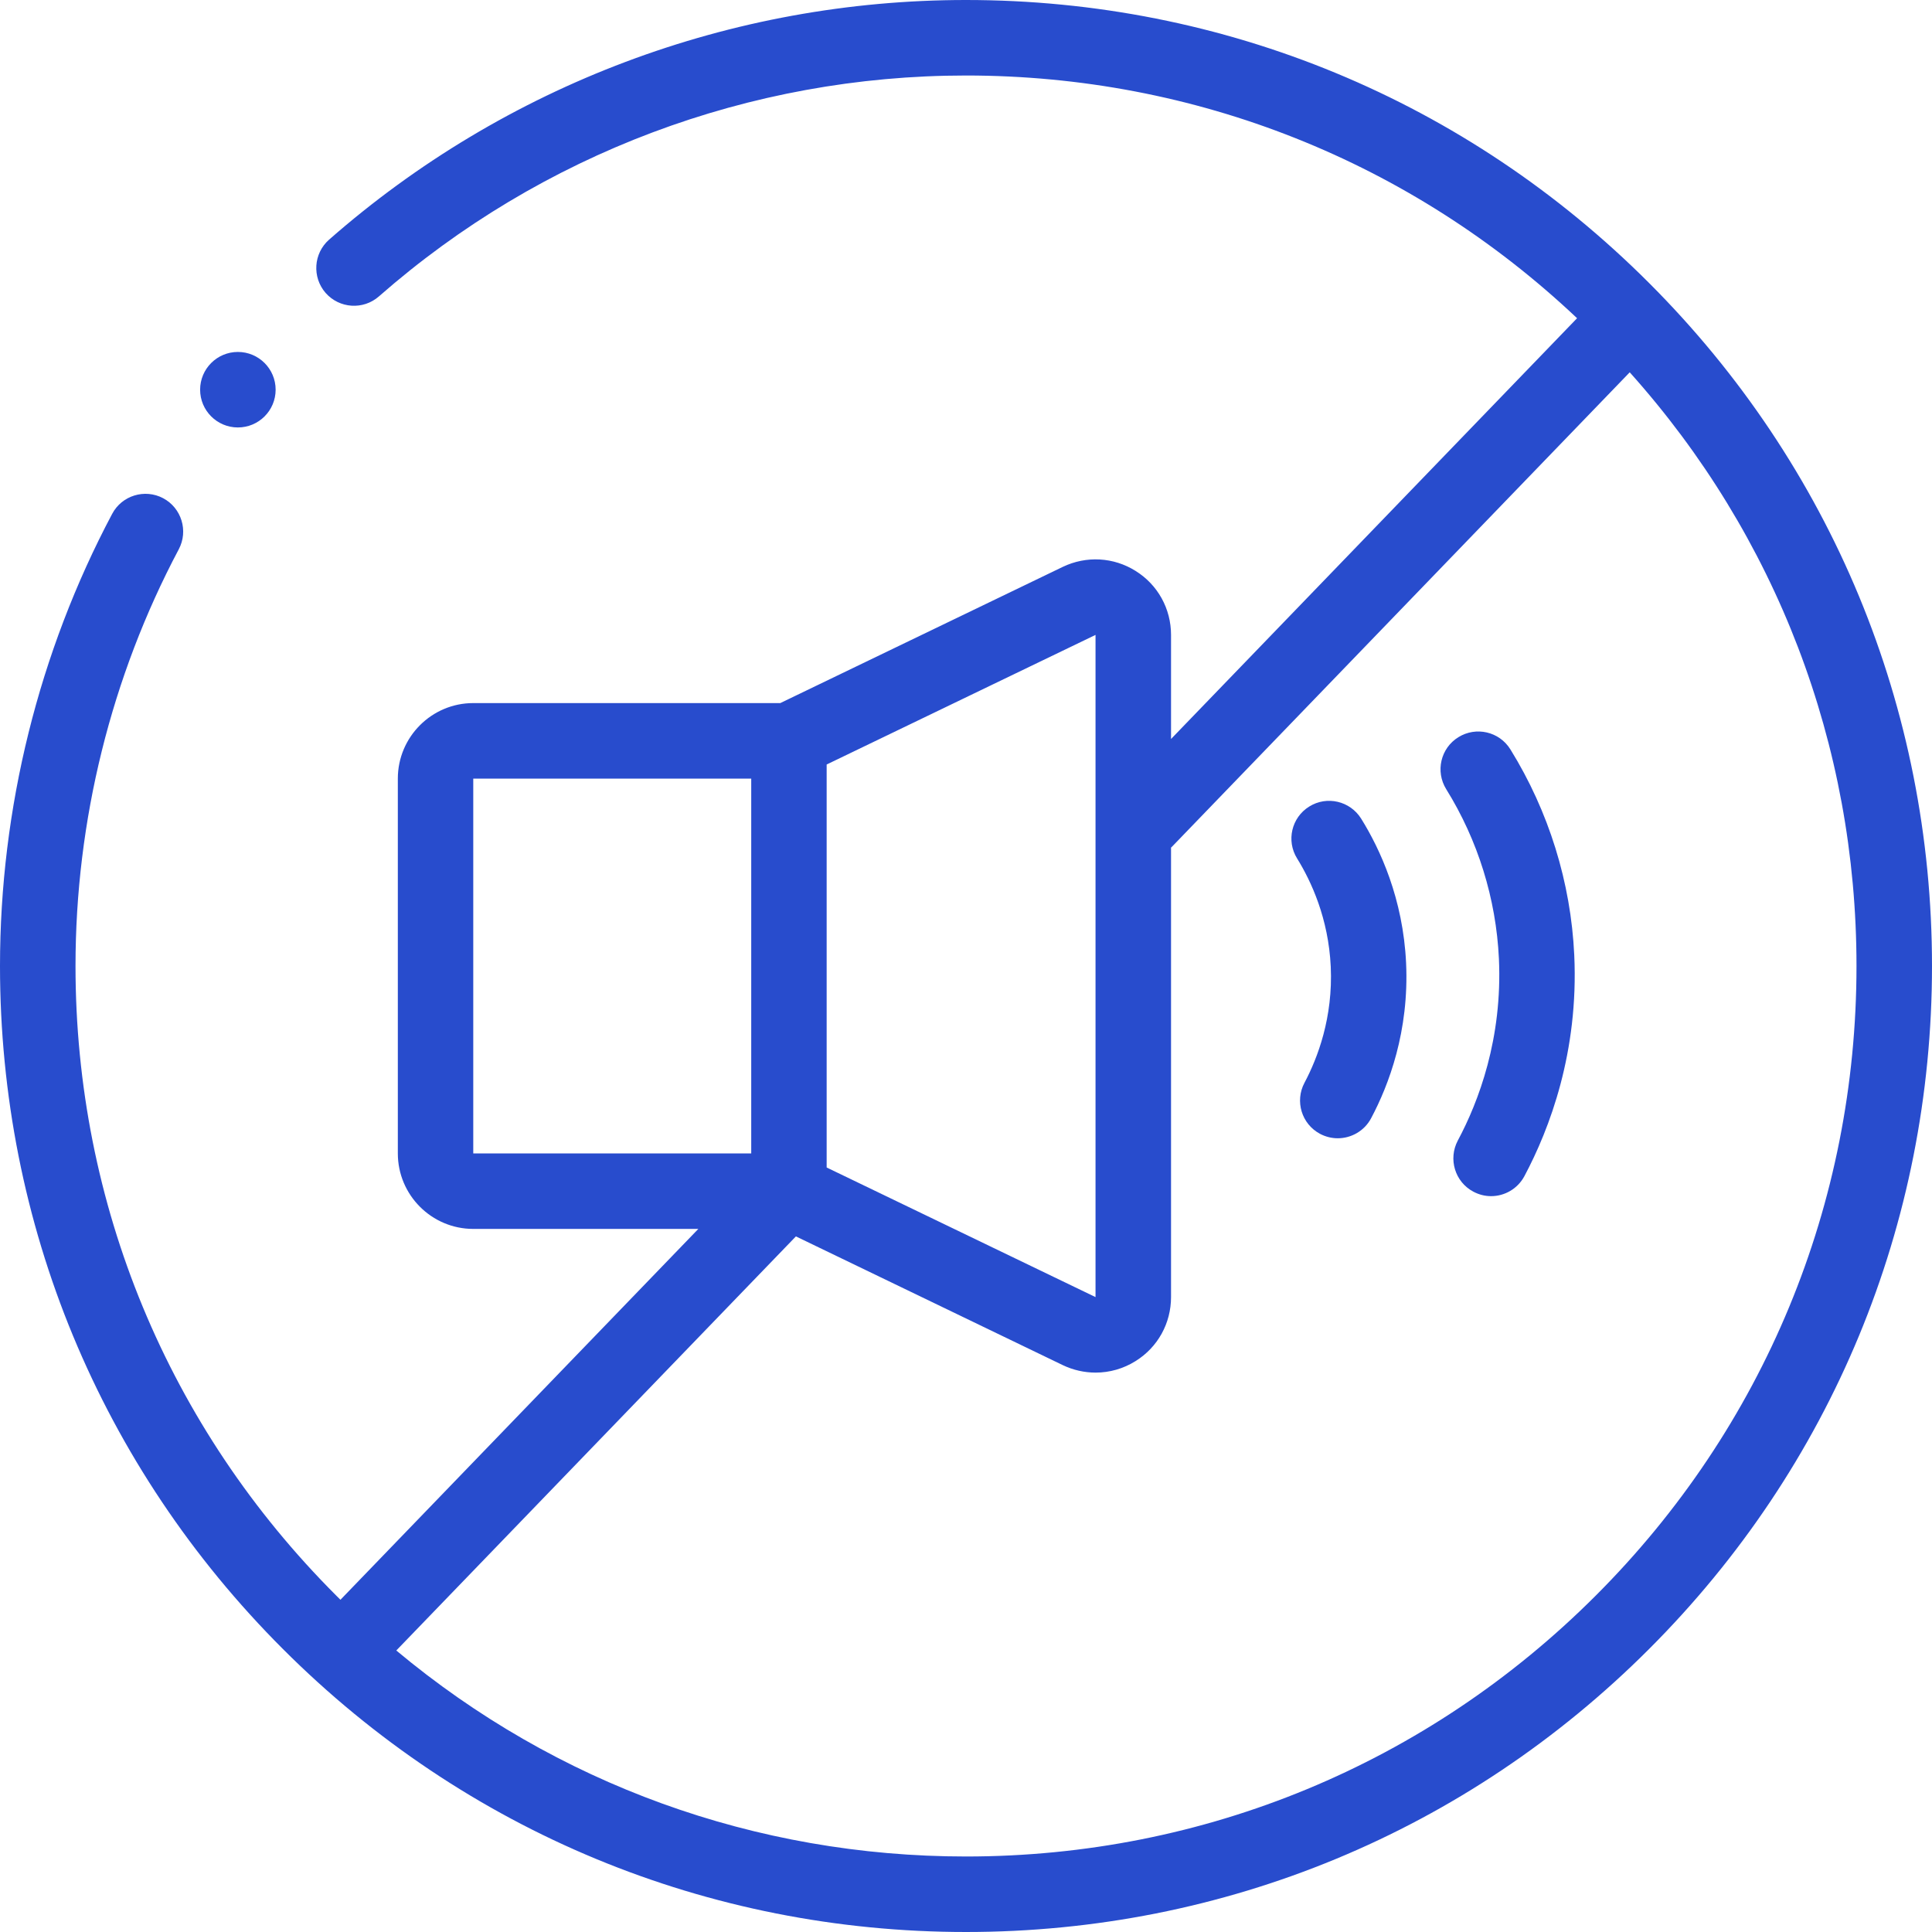 <svg xmlns="http://www.w3.org/2000/svg" fill="none" viewBox="0 0 24 24" height="24" width="24">
<g clip-path="url(#clip0_1270_2266)">
<path fill="#284CCD" d="M20.485 3.515C18.219 1.248 15.205 0 12 0C9.086 0 6.276 1.057 4.088 2.977C3.894 3.148 3.875 3.444 4.045 3.639C4.216 3.833 4.512 3.853 4.707 3.682C6.724 1.912 9.314 0.938 12 0.938C14.847 0.938 17.53 2.006 19.591 3.953L14.547 9.18V7.887C14.547 7.562 14.383 7.265 14.108 7.093C13.833 6.92 13.494 6.902 13.202 7.042L9.693 8.734H5.879C5.362 8.734 4.942 9.155 4.942 9.672V14.328C4.942 14.845 5.362 15.266 5.879 15.266H8.675L4.229 19.873C4.212 19.856 4.195 19.839 4.178 19.822C2.088 17.733 0.938 14.955 0.938 12C0.938 10.196 1.381 8.406 2.221 6.823C2.342 6.594 2.255 6.311 2.027 6.189C1.798 6.068 1.514 6.155 1.393 6.384C0.482 8.101 0 10.043 0 12C0 15.205 1.248 18.219 3.515 20.485C5.781 22.752 8.795 24 12 24C15.205 24 18.219 22.752 20.485 20.485C22.752 18.219 24 15.205 24 12C24 8.795 22.752 5.781 20.485 3.515ZM13.609 7.887V16.113L10.269 14.503V9.497L13.609 7.887ZM5.879 9.672H9.332V14.328H5.879V9.672ZM19.822 19.822C17.733 21.912 14.955 23.062 12 23.062C9.384 23.062 6.907 22.16 4.923 20.503L9.887 15.359L13.202 16.958C13.332 17.02 13.471 17.051 13.61 17.051C13.783 17.051 13.955 17.003 14.108 16.907C14.383 16.735 14.547 16.438 14.547 16.113V10.529C14.55 10.526 14.554 10.523 14.557 10.52L20.245 4.625C22.066 6.656 23.062 9.251 23.062 12C23.062 14.955 21.912 17.733 19.822 19.822Z"></path>
<path fill="#284CCD" d="M16.909 10.17C16.772 9.95 16.483 9.882 16.264 10.019C16.044 10.155 15.976 10.444 16.113 10.664C16.288 10.947 16.503 11.409 16.531 12.008C16.56 12.64 16.369 13.141 16.205 13.45C16.083 13.679 16.169 13.963 16.398 14.085C16.468 14.122 16.544 14.14 16.618 14.14C16.785 14.14 16.948 14.05 17.032 13.892C17.252 13.479 17.506 12.809 17.467 11.964C17.43 11.164 17.143 10.546 16.909 10.17Z"></path>
<path fill="#284CCD" d="M18.762 9.308C18.625 9.088 18.336 9.021 18.116 9.158C17.896 9.294 17.829 9.583 17.965 9.803C18.359 10.437 18.585 11.165 18.62 11.908C18.666 12.899 18.368 13.685 18.109 14.169C17.988 14.398 18.074 14.682 18.302 14.803C18.373 14.841 18.448 14.859 18.523 14.859C18.69 14.859 18.852 14.769 18.937 14.61C19.25 14.022 19.612 13.068 19.556 11.865C19.514 10.962 19.239 10.078 18.762 9.308Z"></path>
<path fill="#284CCD" d="M2.955 5.31C3.214 5.31 3.424 5.1 3.424 4.841C3.424 4.582 3.214 4.372 2.955 4.372C2.696 4.372 2.486 4.582 2.486 4.841C2.486 5.1 2.696 5.31 2.955 5.31Z"></path>
</g>
<defs>
<clipPath id="clip0_1270_2266">
<rect fill="white" height="24" width="24"></rect>
</clipPath>
</defs>
</svg>
